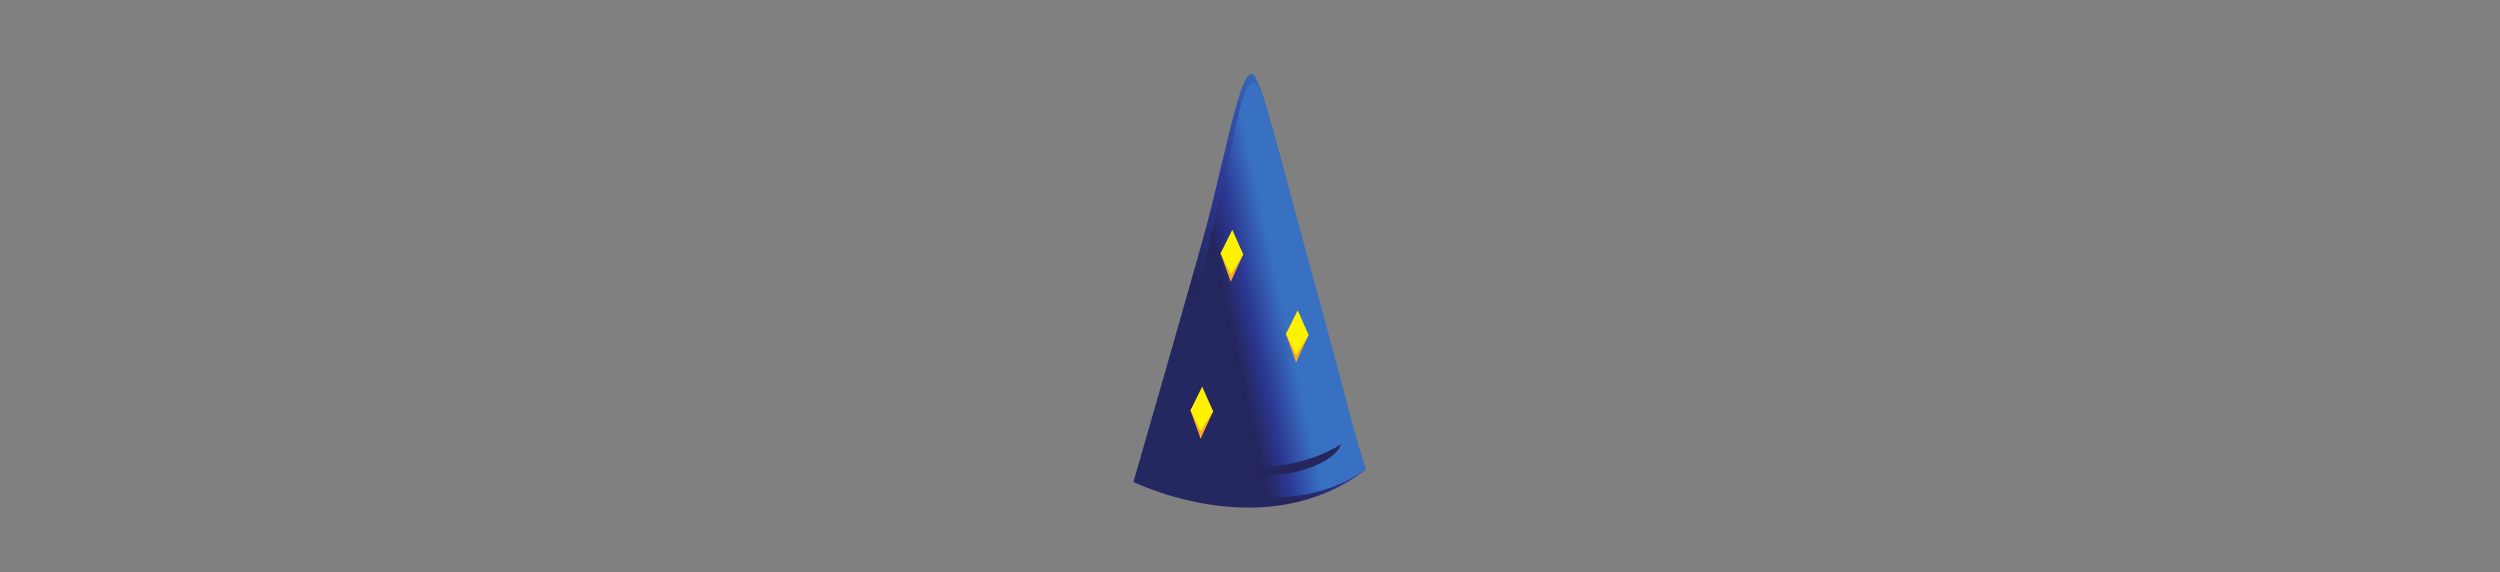 <?xml version="1.0" encoding="UTF-8"?>
<svg width="236px" height="54px" viewBox="0 0 236 54" version="1.1" xmlns="http://www.w3.org/2000/svg" xmlns:xlink="http://www.w3.org/1999/xlink">
    <rect x="0" y="0" width="236" height="54" fill="#808080" stroke="none"/>
    <title>logo-integrations-Desktop HD</title>
    <defs>
        <linearGradient x1="79.001%" y1="24.381%" x2="35.236%" y2="67.77%" id="linearGradient-1">
            <stop stop-color="#3871C1" offset="0%"></stop>
            <stop stop-color="#2C3792" offset="51.5%"></stop>
            <stop stop-color="#24265D" offset="86.5%"></stop>
            <stop stop-color="#252761" offset="100%"></stop>
        </linearGradient>
        <linearGradient x1="55.971%" y1="47.564%" x2="31.324%" y2="60.55%" id="linearGradient-2">
            <stop stop-color="#3871C1" offset="0%"></stop>
            <stop stop-color="#2C3792" offset="51.5%"></stop>
            <stop stop-color="#24265D" offset="86.5%"></stop>
            <stop stop-color="#252761" offset="100%"></stop>
        </linearGradient>
    </defs>
    <g id="Desktop-HD" stroke="none" stroke-width="1" fill="none" fill-rule="evenodd">
        <g id="logo-dropwizard" transform="translate(107, 7)" fill-rule="nonzero">
            <path d="M0,38.494 C0,38.494 12.415,44.655 21.913,37.332 C19.436,30.684 15.087,11.505 12.518,3.035 C11.971,1.229 11.881,1.049 11.657,0.553 C10.404,-2.222 9.085,5.937 6.941,14.149 C6.173,17.093 0,38.494 0,38.494" id="Path" fill="url(#linearGradient-1)"></path>
            <path d="M2.504,37.132 C2.504,37.132 13.125,43.364 21.913,37.332 C21.678,36.283 21.079,34.598 20.672,33.028 C18.508,24.688 14.592,10.606 12.684,3.615 C10.616,-3.955 9.947,4.896 7.535,14.314 C6.802,17.178 2.504,37.132 2.504,37.132" id="Path" fill="url(#linearGradient-2)"></path>
            <path d="M5.382,31.732 L6.486,29.828 L7.518,31.834 L6.337,34.422 L5.382,31.732 L5.382,31.732 Z M14.397,24.524 L15.501,22.619 L16.532,24.626 L15.351,27.214 L14.397,24.524 L14.397,24.524 Z M8.225,16.918 L9.329,15.013 L10.36,17.02 L9.18,19.607 L8.225,16.918" id="Shape" fill="#F9A72B"></path>
            <path d="M5.382,31.732 L6.488,29.502 L7.518,31.834 L6.339,33.742 L5.382,31.732 L5.382,31.732 Z M14.397,24.524 L15.503,22.294 L16.532,24.626 L15.354,26.534 L14.397,24.524 L14.397,24.524 Z M8.225,16.918 L9.331,14.688 L10.36,17.02 L9.181,18.928 L8.225,16.918" id="Shape" fill="#FFF200"></path>
            <path d="M6.483,36.949 C6.483,36.949 14.39,38.268 19.595,34.936 C18.943,36.949 13.106,39.243 6.483,36.949" id="Path" fill="#24265D"></path>
        </g>
    </g>
</svg>